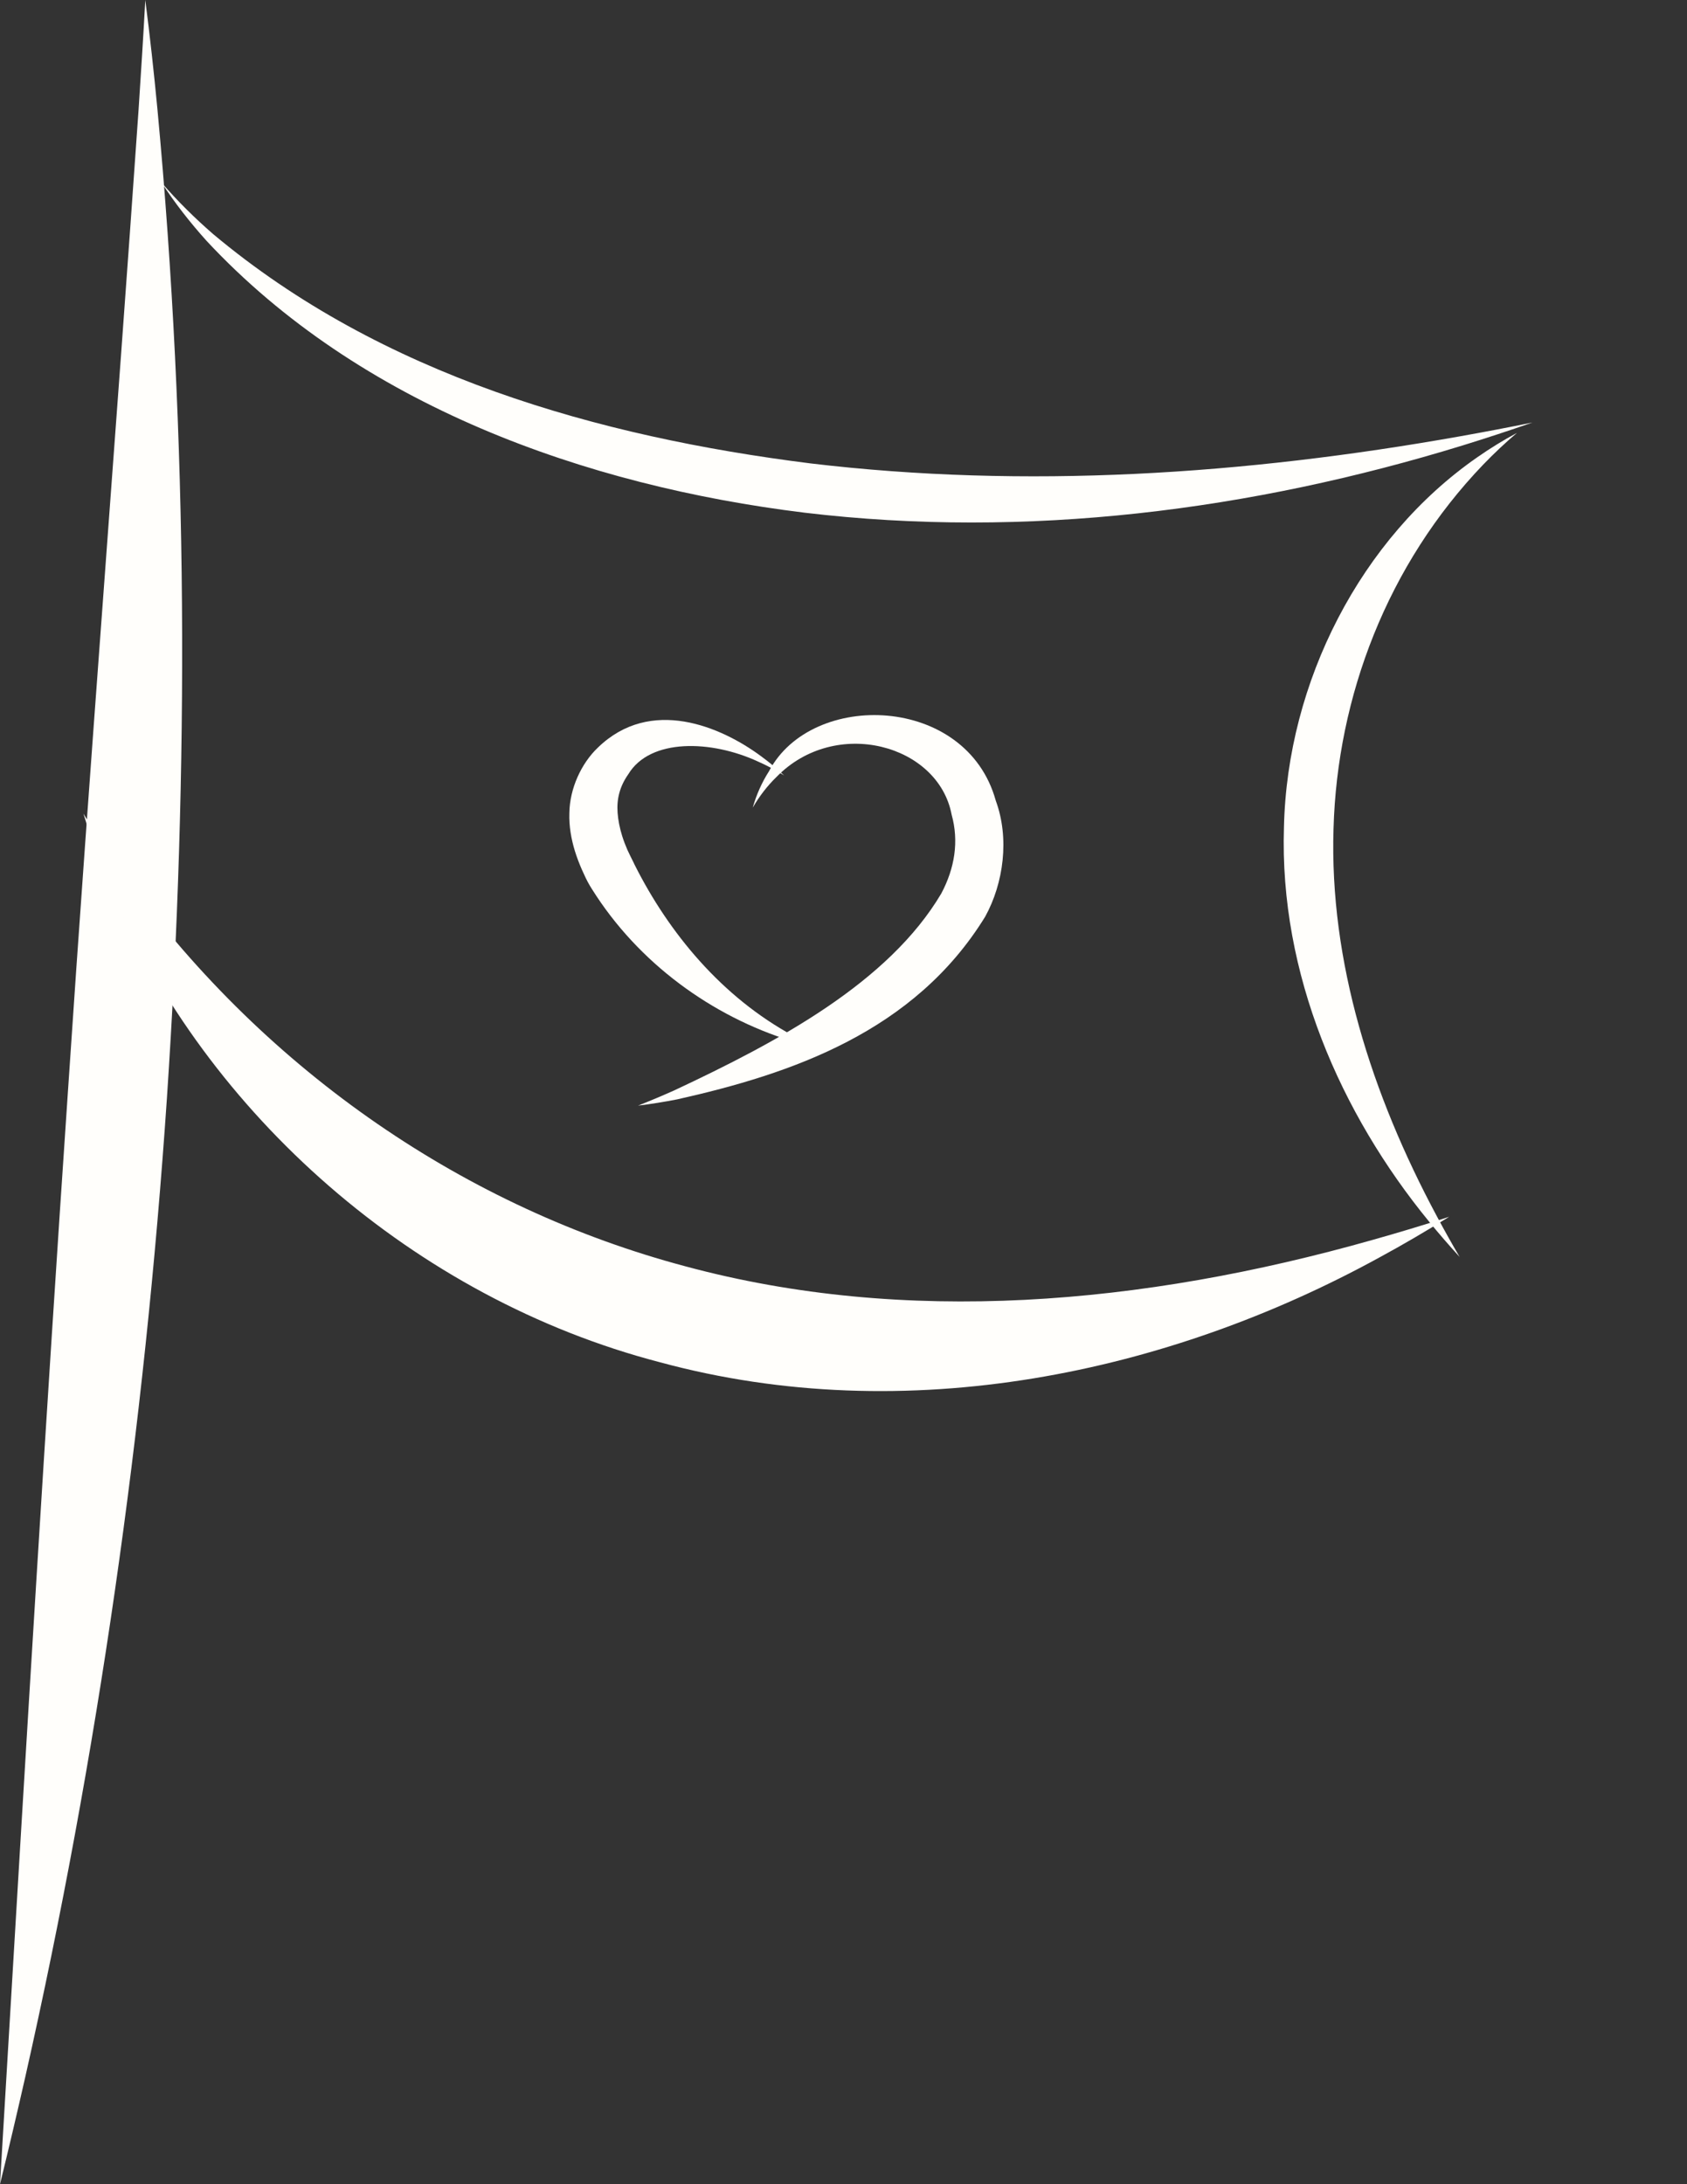 <?xml version="1.0" encoding="UTF-8"?> <svg xmlns="http://www.w3.org/2000/svg" width="34" height="44" viewBox="0 0 34 44" fill="none"><rect x="0" y="0" width="34" height="44" fill="#333333" stroke="none"/><path d="M15.803 15.621C15.66 15.484 15.505 15.356 15.343 15.237C14.529 14.634 13.114 14.03 12.051 15.059C11.713 15.38 11.482 15.887 11.475 16.377C11.466 16.645 11.513 16.902 11.585 17.139C11.626 17.272 11.675 17.399 11.729 17.522C11.778 17.632 11.828 17.741 11.888 17.842C11.901 17.864 11.914 17.886 11.928 17.907C12.867 19.407 14.355 20.476 15.952 20.971C16.144 21.028 16.339 21.075 16.534 21.107C16.348 21.041 16.167 20.959 15.993 20.869C14.544 20.085 13.478 18.789 12.791 17.422C12.783 17.404 12.774 17.386 12.765 17.367C12.724 17.283 12.681 17.202 12.644 17.119C12.604 17.027 12.569 16.935 12.54 16.843C12.489 16.681 12.458 16.522 12.447 16.372C12.427 16.097 12.489 15.844 12.662 15.598C13.101 14.869 14.335 14.904 15.281 15.343C15.46 15.422 15.636 15.515 15.803 15.621Z" fill="#FFFEFB"></path><path d="M15.171 16.269C15.243 16.014 15.352 15.765 15.5 15.534C16.359 13.9 19.479 13.991 20.069 16.129C20.348 16.886 20.228 17.789 19.856 18.465C18.427 20.789 15.947 21.632 13.646 22.147C13.387 22.197 13.12 22.241 12.86 22.272C13.104 22.176 13.351 22.072 13.588 21.966C15.689 20.982 17.91 19.791 18.971 17.999C19.242 17.489 19.329 16.948 19.179 16.41C18.911 14.996 16.837 14.431 15.647 15.654C15.464 15.832 15.304 16.04 15.171 16.269Z" fill="#FFFEFB"></path><path d="M2.928 0C2.889 0.732 2.842 1.461 2.793 2.208C2.334 8.819 1.808 15.408 1.369 21.989C0.921 28.572 0.526 35.164 0.132 41.788C0.088 42.526 0.045 43.26 0 44C0.177 43.28 0.345 42.564 0.509 41.842C1.973 35.358 2.914 28.752 3.364 22.124C3.807 15.5 3.794 8.822 3.173 2.202C3.102 1.455 3.022 0.727 2.928 0Z" fill="#FFFEFB"></path><path d="M3.256 3.678C3.52 4.087 3.833 4.485 4.162 4.851C7.247 8.162 11.785 9.784 16.215 10.328C20.697 10.863 25.229 10.28 29.479 8.973C29.949 8.828 30.414 8.675 30.887 8.511C30.396 8.611 29.916 8.702 29.434 8.788C25.071 9.565 20.666 9.851 16.334 9.335C12.043 8.796 7.691 7.559 4.295 4.715C3.93 4.398 3.573 4.047 3.256 3.678Z" fill="#FFFEFB"></path><path d="M1.682 16.391C1.836 16.904 2.024 17.417 2.24 17.921C4.161 22.444 8.348 26.153 13.299 27.442C18.273 28.791 23.541 27.669 27.801 25.331C28.278 25.073 28.737 24.803 29.207 24.512C29.207 24.512 29.207 24.512 29.207 24.512C28.681 24.682 28.174 24.834 27.658 24.979C23.013 26.294 18.239 26.703 13.815 25.51C9.413 24.34 5.406 21.616 2.571 17.734C2.256 17.3 1.958 16.85 1.682 16.391Z" fill="#FFFEFB"></path><path d="M30.572 8.721C30.298 8.867 30.029 9.033 29.77 9.214C27.426 10.843 25.942 13.733 25.877 16.663C25.782 19.618 27.018 22.433 28.801 24.608C28.999 24.851 29.201 25.084 29.417 25.32C29.255 25.044 29.106 24.777 28.959 24.502C27.639 22.039 26.792 19.373 26.876 16.693C26.951 14.031 27.962 11.371 29.893 9.359C30.108 9.136 30.335 8.922 30.572 8.721Z" fill="#FFFEFB"></path></svg> 